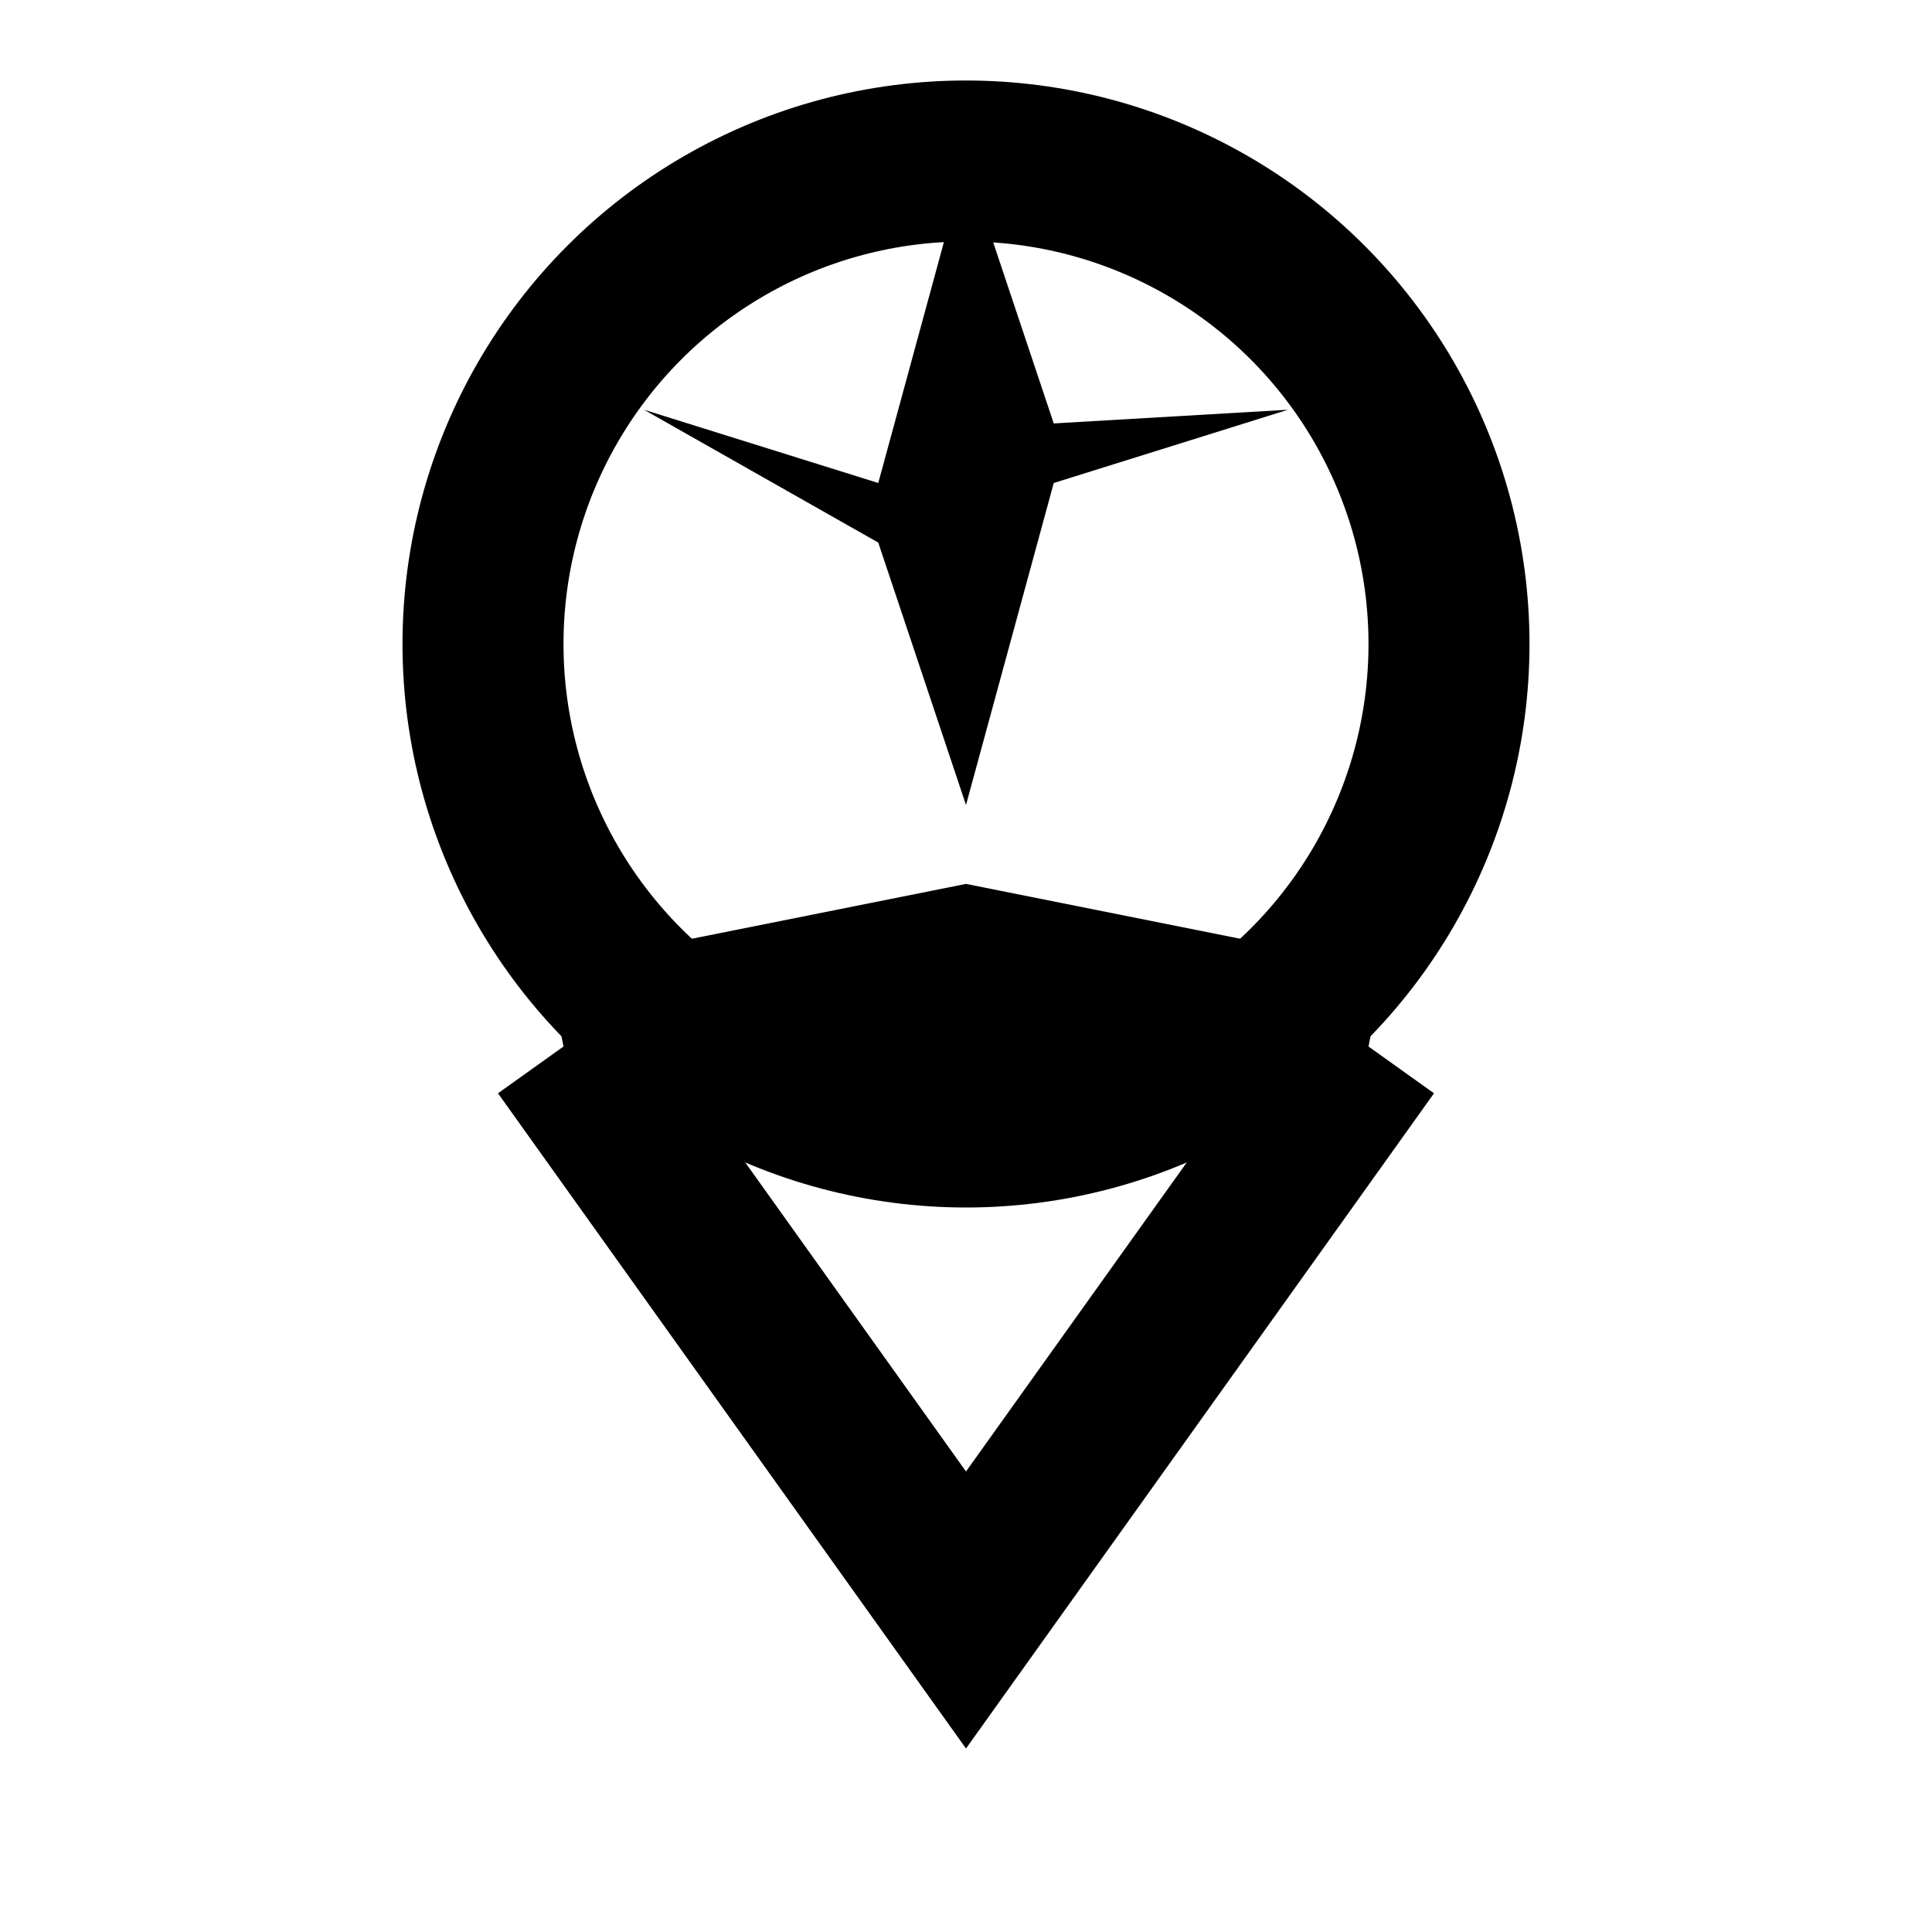 <svg width="24" height="24" viewBox="0 0 24 24" fill="none" xmlns="http://www.w3.org/2000/svg">
  <!-- Award medal -->
  <circle cx="12" cy="8" r="6" stroke="currentColor" stroke-width="2" fill="none"/>
  
  <!-- Inner star/achievement -->
  <path d="M12 2l1.09 3.26L16 5.09l-2.91.91L12 10l-1.09-3.26L8 5.09l2.91.91L12 2z" fill="currentColor"/>
  
  <!-- Ribbons -->
  <path d="M7 13l5 7 5-7" stroke="currentColor" stroke-width="2" fill="none"/>
  <path d="M7 13l5-1 5 1" stroke="currentColor" stroke-width="2" fill="none"/>
</svg>
